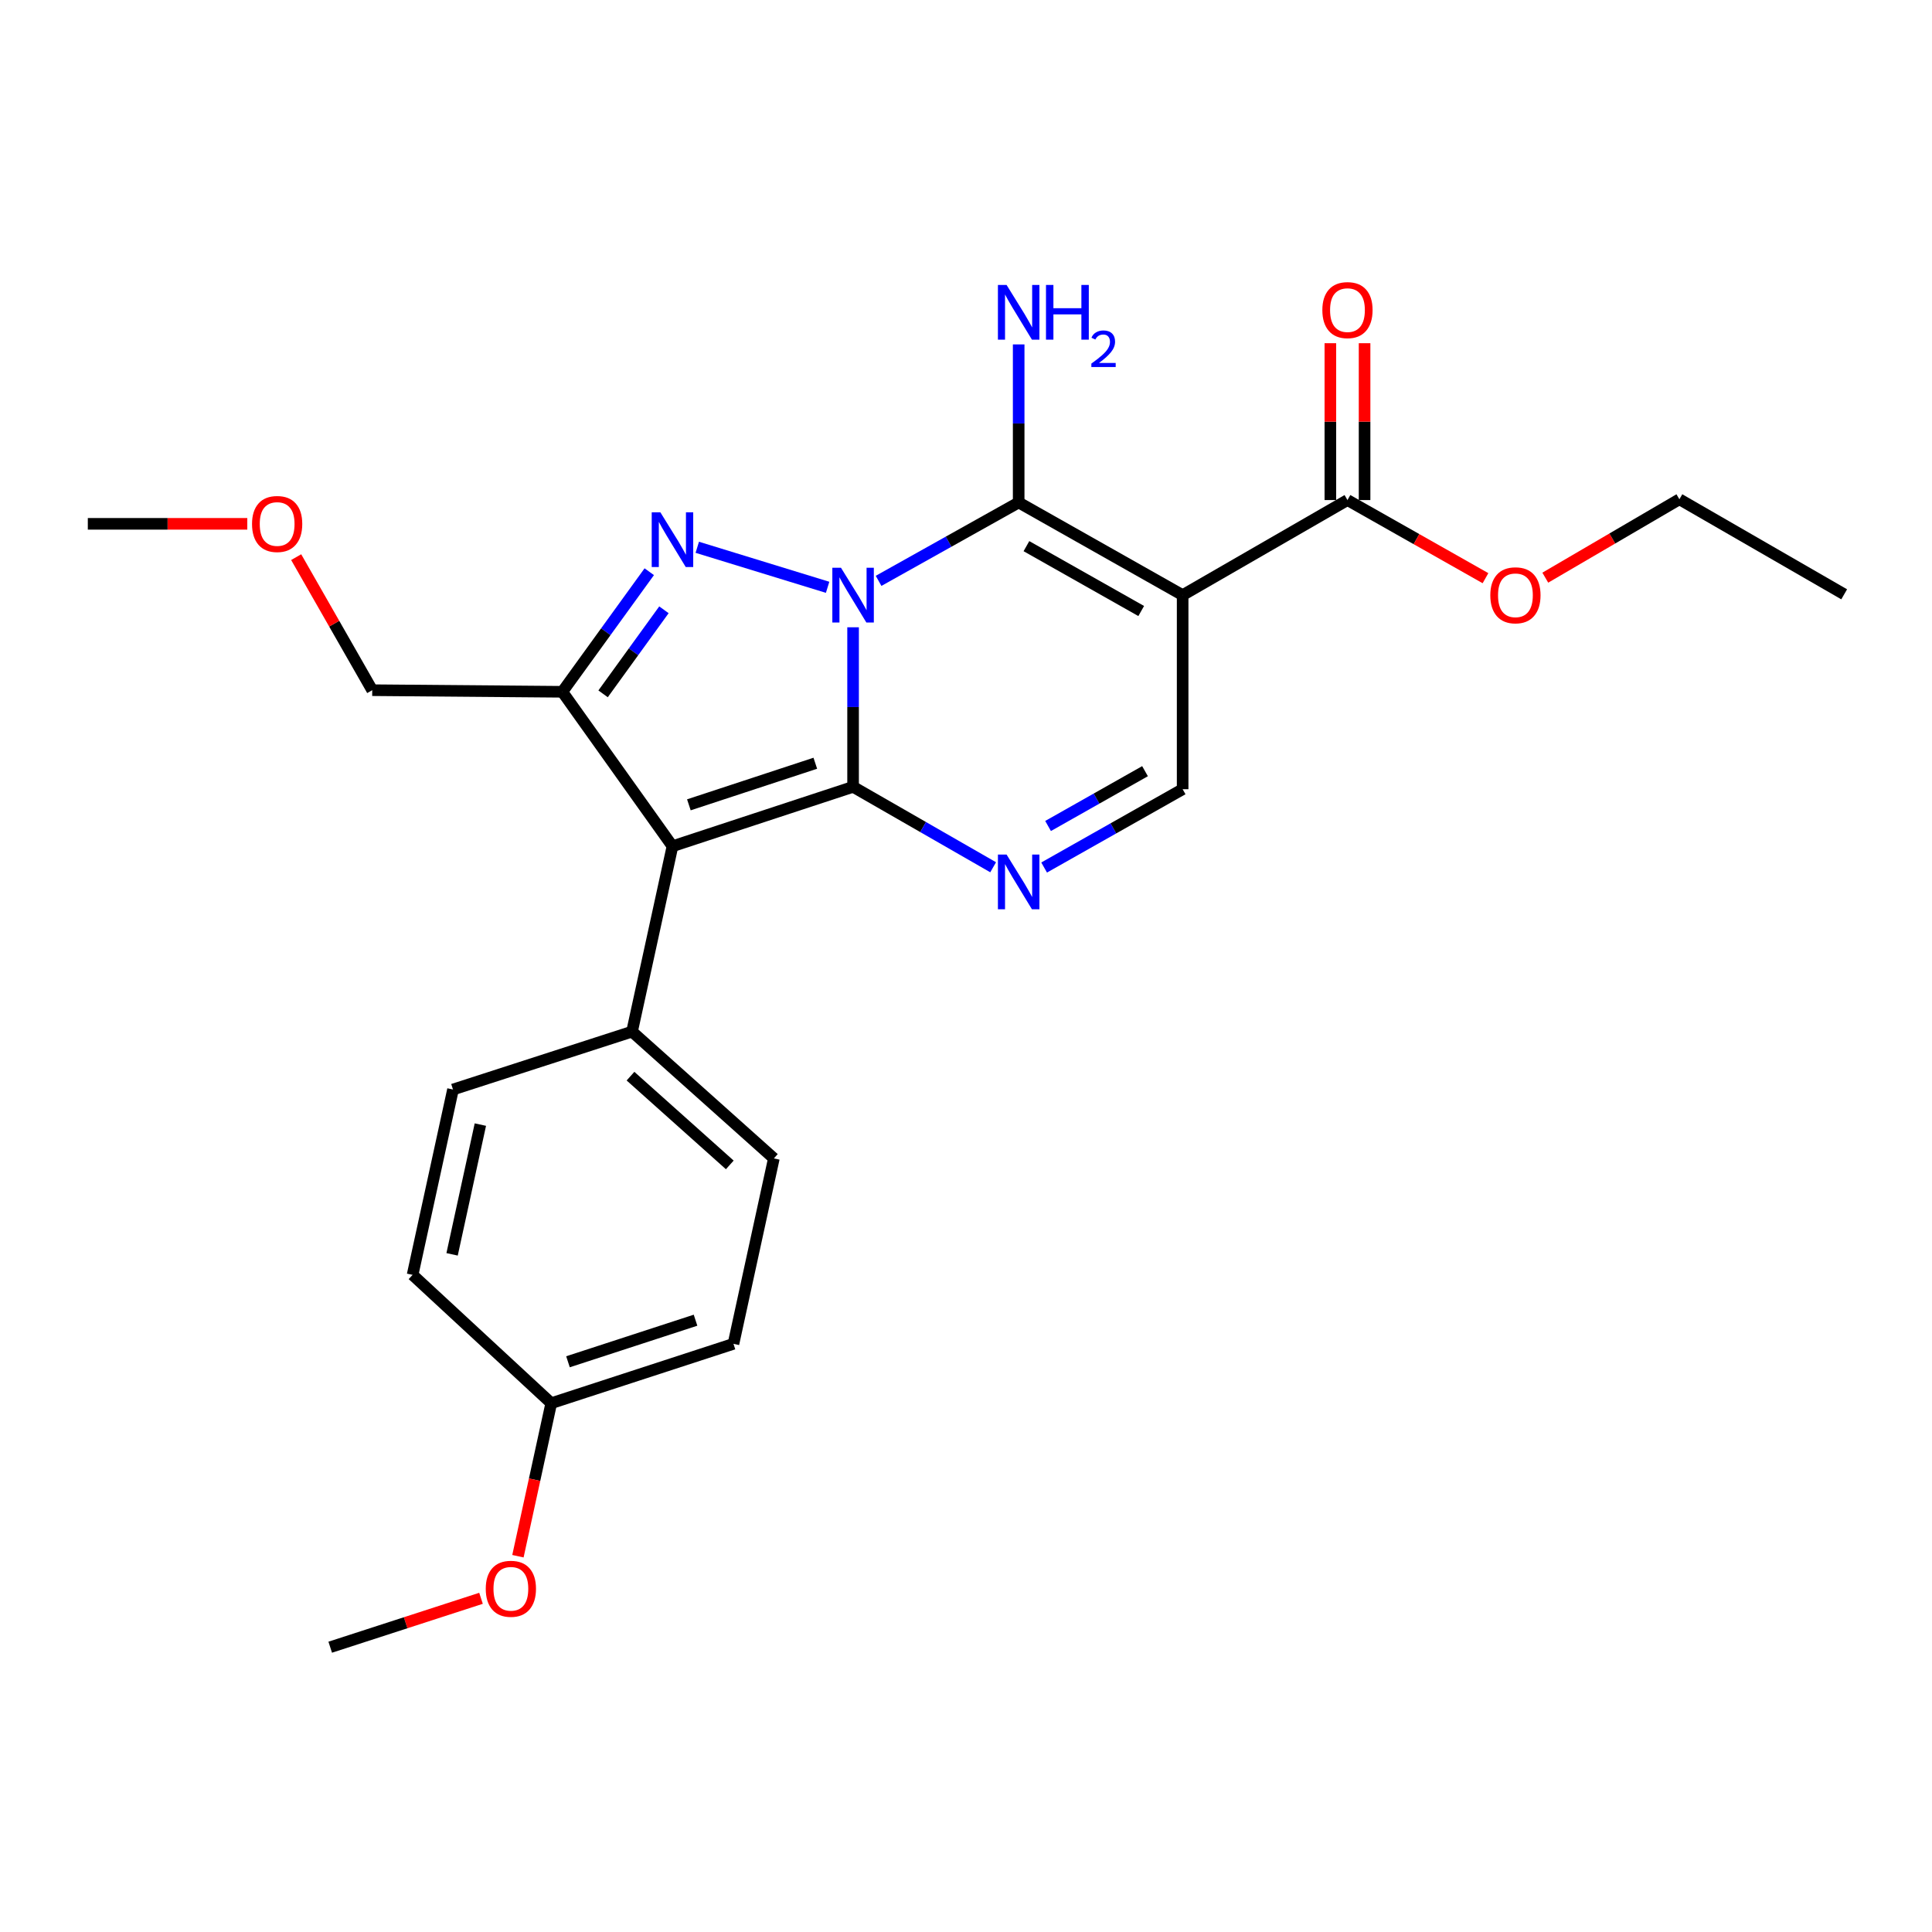 <?xml version='1.0' encoding='iso-8859-1'?>
<svg version='1.1' baseProfile='full'
              xmlns='http://www.w3.org/2000/svg'
                      xmlns:rdkit='http://www.rdkit.org/xml'
                      xmlns:xlink='http://www.w3.org/1999/xlink'
                  xml:space='preserve'
width='1000px' height='1000px' viewBox='0 0 1000 1000'>
<!-- END OF HEADER -->
<rect style='opacity:1.0;fill:#FFFFFF;stroke:none' width='1000' height='1000' x='0' y='0'> </rect>
<path class='bond-0' d='M 441.557,324.68 L 441.557,365.972' style='fill:none;fill-rule:evenodd;stroke:#0000FF;stroke-width:6px;stroke-linecap:butt;stroke-linejoin:miter;stroke-opacity:1' />
<path class='bond-0' d='M 441.557,365.972 L 441.557,407.265' style='fill:none;fill-rule:evenodd;stroke:#000000;stroke-width:6px;stroke-linecap:butt;stroke-linejoin:miter;stroke-opacity:1' />
<path class='bond-1' d='M 428.372,303.991 L 360.908,283.273' style='fill:none;fill-rule:evenodd;stroke:#0000FF;stroke-width:6px;stroke-linecap:butt;stroke-linejoin:miter;stroke-opacity:1' />
<path class='bond-2' d='M 454.753,300.655 L 491.008,280.365' style='fill:none;fill-rule:evenodd;stroke:#0000FF;stroke-width:6px;stroke-linecap:butt;stroke-linejoin:miter;stroke-opacity:1' />
<path class='bond-2' d='M 491.008,280.365 L 527.263,260.075' style='fill:none;fill-rule:evenodd;stroke:#000000;stroke-width:6px;stroke-linecap:butt;stroke-linejoin:miter;stroke-opacity:1' />
<path class='bond-3' d='M 441.557,407.265 L 348.068,438.011' style='fill:none;fill-rule:evenodd;stroke:#000000;stroke-width:6px;stroke-linecap:butt;stroke-linejoin:miter;stroke-opacity:1' />
<path class='bond-3' d='M 422.001,395.053 L 356.559,416.576' style='fill:none;fill-rule:evenodd;stroke:#000000;stroke-width:6px;stroke-linecap:butt;stroke-linejoin:miter;stroke-opacity:1' />
<path class='bond-6' d='M 441.557,407.265 L 477.805,428.079' style='fill:none;fill-rule:evenodd;stroke:#000000;stroke-width:6px;stroke-linecap:butt;stroke-linejoin:miter;stroke-opacity:1' />
<path class='bond-6' d='M 477.805,428.079 L 514.053,448.893' style='fill:none;fill-rule:evenodd;stroke:#0000FF;stroke-width:6px;stroke-linecap:butt;stroke-linejoin:miter;stroke-opacity:1' />
<path class='bond-5' d='M 336.057,295.92 L 313.56,326.995' style='fill:none;fill-rule:evenodd;stroke:#0000FF;stroke-width:6px;stroke-linecap:butt;stroke-linejoin:miter;stroke-opacity:1' />
<path class='bond-5' d='M 313.56,326.995 L 291.062,358.07' style='fill:none;fill-rule:evenodd;stroke:#000000;stroke-width:6px;stroke-linecap:butt;stroke-linejoin:miter;stroke-opacity:1' />
<path class='bond-5' d='M 343.653,315.628 L 327.905,337.381' style='fill:none;fill-rule:evenodd;stroke:#0000FF;stroke-width:6px;stroke-linecap:butt;stroke-linejoin:miter;stroke-opacity:1' />
<path class='bond-5' d='M 327.905,337.381 L 312.156,359.133' style='fill:none;fill-rule:evenodd;stroke:#000000;stroke-width:6px;stroke-linecap:butt;stroke-linejoin:miter;stroke-opacity:1' />
<path class='bond-4' d='M 527.263,260.075 L 612.133,308.04' style='fill:none;fill-rule:evenodd;stroke:#000000;stroke-width:6px;stroke-linecap:butt;stroke-linejoin:miter;stroke-opacity:1' />
<path class='bond-4' d='M 531.28,282.688 L 590.689,316.263' style='fill:none;fill-rule:evenodd;stroke:#000000;stroke-width:6px;stroke-linecap:butt;stroke-linejoin:miter;stroke-opacity:1' />
<path class='bond-10' d='M 527.263,260.075 L 527.263,219.172' style='fill:none;fill-rule:evenodd;stroke:#000000;stroke-width:6px;stroke-linecap:butt;stroke-linejoin:miter;stroke-opacity:1' />
<path class='bond-10' d='M 527.263,219.172 L 527.263,178.268' style='fill:none;fill-rule:evenodd;stroke:#0000FF;stroke-width:6px;stroke-linecap:butt;stroke-linejoin:miter;stroke-opacity:1' />
<path class='bond-9' d='M 348.068,438.011 L 327.141,533.969' style='fill:none;fill-rule:evenodd;stroke:#000000;stroke-width:6px;stroke-linecap:butt;stroke-linejoin:miter;stroke-opacity:1' />
<path class='bond-25' d='M 348.068,438.011 L 291.062,358.07' style='fill:none;fill-rule:evenodd;stroke:#000000;stroke-width:6px;stroke-linecap:butt;stroke-linejoin:miter;stroke-opacity:1' />
<path class='bond-7' d='M 612.133,308.04 L 612.133,408.494' style='fill:none;fill-rule:evenodd;stroke:#000000;stroke-width:6px;stroke-linecap:butt;stroke-linejoin:miter;stroke-opacity:1' />
<path class='bond-8' d='M 612.133,308.04 L 697.446,258.835' style='fill:none;fill-rule:evenodd;stroke:#000000;stroke-width:6px;stroke-linecap:butt;stroke-linejoin:miter;stroke-opacity:1' />
<path class='bond-14' d='M 291.062,358.07 L 192.664,357.244' style='fill:none;fill-rule:evenodd;stroke:#000000;stroke-width:6px;stroke-linecap:butt;stroke-linejoin:miter;stroke-opacity:1' />
<path class='bond-26' d='M 540.441,449.028 L 576.287,428.761' style='fill:none;fill-rule:evenodd;stroke:#0000FF;stroke-width:6px;stroke-linecap:butt;stroke-linejoin:miter;stroke-opacity:1' />
<path class='bond-26' d='M 576.287,428.761 L 612.133,408.494' style='fill:none;fill-rule:evenodd;stroke:#000000;stroke-width:6px;stroke-linecap:butt;stroke-linejoin:miter;stroke-opacity:1' />
<path class='bond-26' d='M 542.479,427.532 L 567.571,413.345' style='fill:none;fill-rule:evenodd;stroke:#0000FF;stroke-width:6px;stroke-linecap:butt;stroke-linejoin:miter;stroke-opacity:1' />
<path class='bond-26' d='M 567.571,413.345 L 592.663,399.158' style='fill:none;fill-rule:evenodd;stroke:#000000;stroke-width:6px;stroke-linecap:butt;stroke-linejoin:miter;stroke-opacity:1' />
<path class='bond-11' d='M 706.301,258.835 L 706.301,218.241' style='fill:none;fill-rule:evenodd;stroke:#000000;stroke-width:6px;stroke-linecap:butt;stroke-linejoin:miter;stroke-opacity:1' />
<path class='bond-11' d='M 706.301,218.241 L 706.301,177.647' style='fill:none;fill-rule:evenodd;stroke:#FF0000;stroke-width:6px;stroke-linecap:butt;stroke-linejoin:miter;stroke-opacity:1' />
<path class='bond-11' d='M 688.591,258.835 L 688.591,218.241' style='fill:none;fill-rule:evenodd;stroke:#000000;stroke-width:6px;stroke-linecap:butt;stroke-linejoin:miter;stroke-opacity:1' />
<path class='bond-11' d='M 688.591,218.241 L 688.591,177.647' style='fill:none;fill-rule:evenodd;stroke:#FF0000;stroke-width:6px;stroke-linecap:butt;stroke-linejoin:miter;stroke-opacity:1' />
<path class='bond-15' d='M 697.446,258.835 L 733.166,279.052' style='fill:none;fill-rule:evenodd;stroke:#000000;stroke-width:6px;stroke-linecap:butt;stroke-linejoin:miter;stroke-opacity:1' />
<path class='bond-15' d='M 733.166,279.052 L 768.885,299.268' style='fill:none;fill-rule:evenodd;stroke:#FF0000;stroke-width:6px;stroke-linecap:butt;stroke-linejoin:miter;stroke-opacity:1' />
<path class='bond-12' d='M 327.141,533.969 L 400.549,599.595' style='fill:none;fill-rule:evenodd;stroke:#000000;stroke-width:6px;stroke-linecap:butt;stroke-linejoin:miter;stroke-opacity:1' />
<path class='bond-12' d='M 326.349,557.016 L 377.734,602.954' style='fill:none;fill-rule:evenodd;stroke:#000000;stroke-width:6px;stroke-linecap:butt;stroke-linejoin:miter;stroke-opacity:1' />
<path class='bond-13' d='M 327.141,533.969 L 234.469,563.929' style='fill:none;fill-rule:evenodd;stroke:#000000;stroke-width:6px;stroke-linecap:butt;stroke-linejoin:miter;stroke-opacity:1' />
<path class='bond-17' d='M 400.549,599.595 L 379.641,695.563' style='fill:none;fill-rule:evenodd;stroke:#000000;stroke-width:6px;stroke-linecap:butt;stroke-linejoin:miter;stroke-opacity:1' />
<path class='bond-18' d='M 234.469,563.929 L 213.561,659.867' style='fill:none;fill-rule:evenodd;stroke:#000000;stroke-width:6px;stroke-linecap:butt;stroke-linejoin:miter;stroke-opacity:1' />
<path class='bond-18' d='M 248.637,582.09 L 234.001,649.248' style='fill:none;fill-rule:evenodd;stroke:#000000;stroke-width:6px;stroke-linecap:butt;stroke-linejoin:miter;stroke-opacity:1' />
<path class='bond-20' d='M 192.664,357.244 L 172.983,322.809' style='fill:none;fill-rule:evenodd;stroke:#000000;stroke-width:6px;stroke-linecap:butt;stroke-linejoin:miter;stroke-opacity:1' />
<path class='bond-20' d='M 172.983,322.809 L 153.302,288.374' style='fill:none;fill-rule:evenodd;stroke:#FF0000;stroke-width:6px;stroke-linecap:butt;stroke-linejoin:miter;stroke-opacity:1' />
<path class='bond-21' d='M 799.84,299.003 L 834.546,278.712' style='fill:none;fill-rule:evenodd;stroke:#FF0000;stroke-width:6px;stroke-linecap:butt;stroke-linejoin:miter;stroke-opacity:1' />
<path class='bond-21' d='M 834.546,278.712 L 869.252,258.422' style='fill:none;fill-rule:evenodd;stroke:#000000;stroke-width:6px;stroke-linecap:butt;stroke-linejoin:miter;stroke-opacity:1' />
<path class='bond-16' d='M 285.326,726.299 L 213.561,659.867' style='fill:none;fill-rule:evenodd;stroke:#000000;stroke-width:6px;stroke-linecap:butt;stroke-linejoin:miter;stroke-opacity:1' />
<path class='bond-19' d='M 285.326,726.299 L 276.704,765.896' style='fill:none;fill-rule:evenodd;stroke:#000000;stroke-width:6px;stroke-linecap:butt;stroke-linejoin:miter;stroke-opacity:1' />
<path class='bond-19' d='M 276.704,765.896 L 268.081,805.492' style='fill:none;fill-rule:evenodd;stroke:#FF0000;stroke-width:6px;stroke-linecap:butt;stroke-linejoin:miter;stroke-opacity:1' />
<path class='bond-27' d='M 285.326,726.299 L 379.641,695.563' style='fill:none;fill-rule:evenodd;stroke:#000000;stroke-width:6px;stroke-linecap:butt;stroke-linejoin:miter;stroke-opacity:1' />
<path class='bond-27' d='M 293.986,704.851 L 360.006,683.335' style='fill:none;fill-rule:evenodd;stroke:#000000;stroke-width:6px;stroke-linecap:butt;stroke-linejoin:miter;stroke-opacity:1' />
<path class='bond-22' d='M 248.971,827.28 L 209.945,839.936' style='fill:none;fill-rule:evenodd;stroke:#FF0000;stroke-width:6px;stroke-linecap:butt;stroke-linejoin:miter;stroke-opacity:1' />
<path class='bond-22' d='M 209.945,839.936 L 170.92,852.591' style='fill:none;fill-rule:evenodd;stroke:#000000;stroke-width:6px;stroke-linecap:butt;stroke-linejoin:miter;stroke-opacity:1' />
<path class='bond-23' d='M 128,271.134 L 86.727,271.134' style='fill:none;fill-rule:evenodd;stroke:#FF0000;stroke-width:6px;stroke-linecap:butt;stroke-linejoin:miter;stroke-opacity:1' />
<path class='bond-23' d='M 86.727,271.134 L 45.455,271.134' style='fill:none;fill-rule:evenodd;stroke:#000000;stroke-width:6px;stroke-linecap:butt;stroke-linejoin:miter;stroke-opacity:1' />
<path class='bond-24' d='M 869.252,258.422 L 954.545,307.617' style='fill:none;fill-rule:evenodd;stroke:#000000;stroke-width:6px;stroke-linecap:butt;stroke-linejoin:miter;stroke-opacity:1' />
<path  class='atom-0' d='M 435.297 293.88
L 444.577 308.88
Q 445.497 310.36, 446.977 313.04
Q 448.457 315.72, 448.537 315.88
L 448.537 293.88
L 452.297 293.88
L 452.297 322.2
L 448.417 322.2
L 438.457 305.8
Q 437.297 303.88, 436.057 301.68
Q 434.857 299.48, 434.497 298.8
L 434.497 322.2
L 430.817 322.2
L 430.817 293.88
L 435.297 293.88
' fill='#0000FF'/>
<path  class='atom-2' d='M 341.808 265.17
L 351.088 280.17
Q 352.008 281.65, 353.488 284.33
Q 354.968 287.01, 355.048 287.17
L 355.048 265.17
L 358.808 265.17
L 358.808 293.49
L 354.928 293.49
L 344.968 277.09
Q 343.808 275.17, 342.568 272.97
Q 341.368 270.77, 341.008 270.09
L 341.008 293.49
L 337.328 293.49
L 337.328 265.17
L 341.808 265.17
' fill='#0000FF'/>
<path  class='atom-7' d='M 521.003 442.318
L 530.283 457.318
Q 531.203 458.798, 532.683 461.478
Q 534.163 464.158, 534.243 464.318
L 534.243 442.318
L 538.003 442.318
L 538.003 470.638
L 534.123 470.638
L 524.163 454.238
Q 523.003 452.318, 521.763 450.118
Q 520.563 447.918, 520.203 447.238
L 520.203 470.638
L 516.523 470.638
L 516.523 442.318
L 521.003 442.318
' fill='#0000FF'/>
<path  class='atom-11' d='M 521.003 147.487
L 530.283 162.487
Q 531.203 163.967, 532.683 166.647
Q 534.163 169.327, 534.243 169.487
L 534.243 147.487
L 538.003 147.487
L 538.003 175.807
L 534.123 175.807
L 524.163 159.407
Q 523.003 157.487, 521.763 155.287
Q 520.563 153.087, 520.203 152.407
L 520.203 175.807
L 516.523 175.807
L 516.523 147.487
L 521.003 147.487
' fill='#0000FF'/>
<path  class='atom-11' d='M 541.403 147.487
L 545.243 147.487
L 545.243 159.527
L 559.723 159.527
L 559.723 147.487
L 563.563 147.487
L 563.563 175.807
L 559.723 175.807
L 559.723 162.727
L 545.243 162.727
L 545.243 175.807
L 541.403 175.807
L 541.403 147.487
' fill='#0000FF'/>
<path  class='atom-11' d='M 564.936 174.814
Q 565.623 173.045, 567.259 172.068
Q 568.896 171.065, 571.167 171.065
Q 573.991 171.065, 575.575 172.596
Q 577.159 174.127, 577.159 176.846
Q 577.159 179.618, 575.1 182.206
Q 573.067 184.793, 568.843 187.855
L 577.476 187.855
L 577.476 189.967
L 564.883 189.967
L 564.883 188.198
Q 568.368 185.717, 570.427 183.869
Q 572.513 182.021, 573.516 180.358
Q 574.519 178.694, 574.519 176.978
Q 574.519 175.183, 573.622 174.18
Q 572.724 173.177, 571.167 173.177
Q 569.662 173.177, 568.659 173.784
Q 567.655 174.391, 566.943 175.738
L 564.936 174.814
' fill='#0000FF'/>
<path  class='atom-12' d='M 684.446 160.507
Q 684.446 153.707, 687.806 149.907
Q 691.166 146.107, 697.446 146.107
Q 703.726 146.107, 707.086 149.907
Q 710.446 153.707, 710.446 160.507
Q 710.446 167.387, 707.046 171.307
Q 703.646 175.187, 697.446 175.187
Q 691.206 175.187, 687.806 171.307
Q 684.446 167.427, 684.446 160.507
M 697.446 171.987
Q 701.766 171.987, 704.086 169.107
Q 706.446 166.187, 706.446 160.507
Q 706.446 154.947, 704.086 152.147
Q 701.766 149.307, 697.446 149.307
Q 693.126 149.307, 690.766 152.107
Q 688.446 154.907, 688.446 160.507
Q 688.446 166.227, 690.766 169.107
Q 693.126 171.987, 697.446 171.987
' fill='#FF0000'/>
<path  class='atom-16' d='M 771.382 308.12
Q 771.382 301.32, 774.742 297.52
Q 778.102 293.72, 784.382 293.72
Q 790.662 293.72, 794.022 297.52
Q 797.382 301.32, 797.382 308.12
Q 797.382 315, 793.982 318.92
Q 790.582 322.8, 784.382 322.8
Q 778.142 322.8, 774.742 318.92
Q 771.382 315.04, 771.382 308.12
M 784.382 319.6
Q 788.702 319.6, 791.022 316.72
Q 793.382 313.8, 793.382 308.12
Q 793.382 302.56, 791.022 299.76
Q 788.702 296.92, 784.382 296.92
Q 780.062 296.92, 777.702 299.72
Q 775.382 302.52, 775.382 308.12
Q 775.382 313.84, 777.702 316.72
Q 780.062 319.6, 784.382 319.6
' fill='#FF0000'/>
<path  class='atom-20' d='M 251.428 822.348
Q 251.428 815.548, 254.788 811.748
Q 258.148 807.948, 264.428 807.948
Q 270.708 807.948, 274.068 811.748
Q 277.428 815.548, 277.428 822.348
Q 277.428 829.228, 274.028 833.148
Q 270.628 837.028, 264.428 837.028
Q 258.188 837.028, 254.788 833.148
Q 251.428 829.268, 251.428 822.348
M 264.428 833.828
Q 268.748 833.828, 271.068 830.948
Q 273.428 828.028, 273.428 822.348
Q 273.428 816.788, 271.068 813.988
Q 268.748 811.148, 264.428 811.148
Q 260.108 811.148, 257.748 813.948
Q 255.428 816.748, 255.428 822.348
Q 255.428 828.068, 257.748 830.948
Q 260.108 833.828, 264.428 833.828
' fill='#FF0000'/>
<path  class='atom-21' d='M 130.45 271.214
Q 130.45 264.414, 133.81 260.614
Q 137.17 256.814, 143.45 256.814
Q 149.73 256.814, 153.09 260.614
Q 156.45 264.414, 156.45 271.214
Q 156.45 278.094, 153.05 282.014
Q 149.65 285.894, 143.45 285.894
Q 137.21 285.894, 133.81 282.014
Q 130.45 278.134, 130.45 271.214
M 143.45 282.694
Q 147.77 282.694, 150.09 279.814
Q 152.45 276.894, 152.45 271.214
Q 152.45 265.654, 150.09 262.854
Q 147.77 260.014, 143.45 260.014
Q 139.13 260.014, 136.77 262.814
Q 134.45 265.614, 134.45 271.214
Q 134.45 276.934, 136.77 279.814
Q 139.13 282.694, 143.45 282.694
' fill='#FF0000'/>
</svg>
